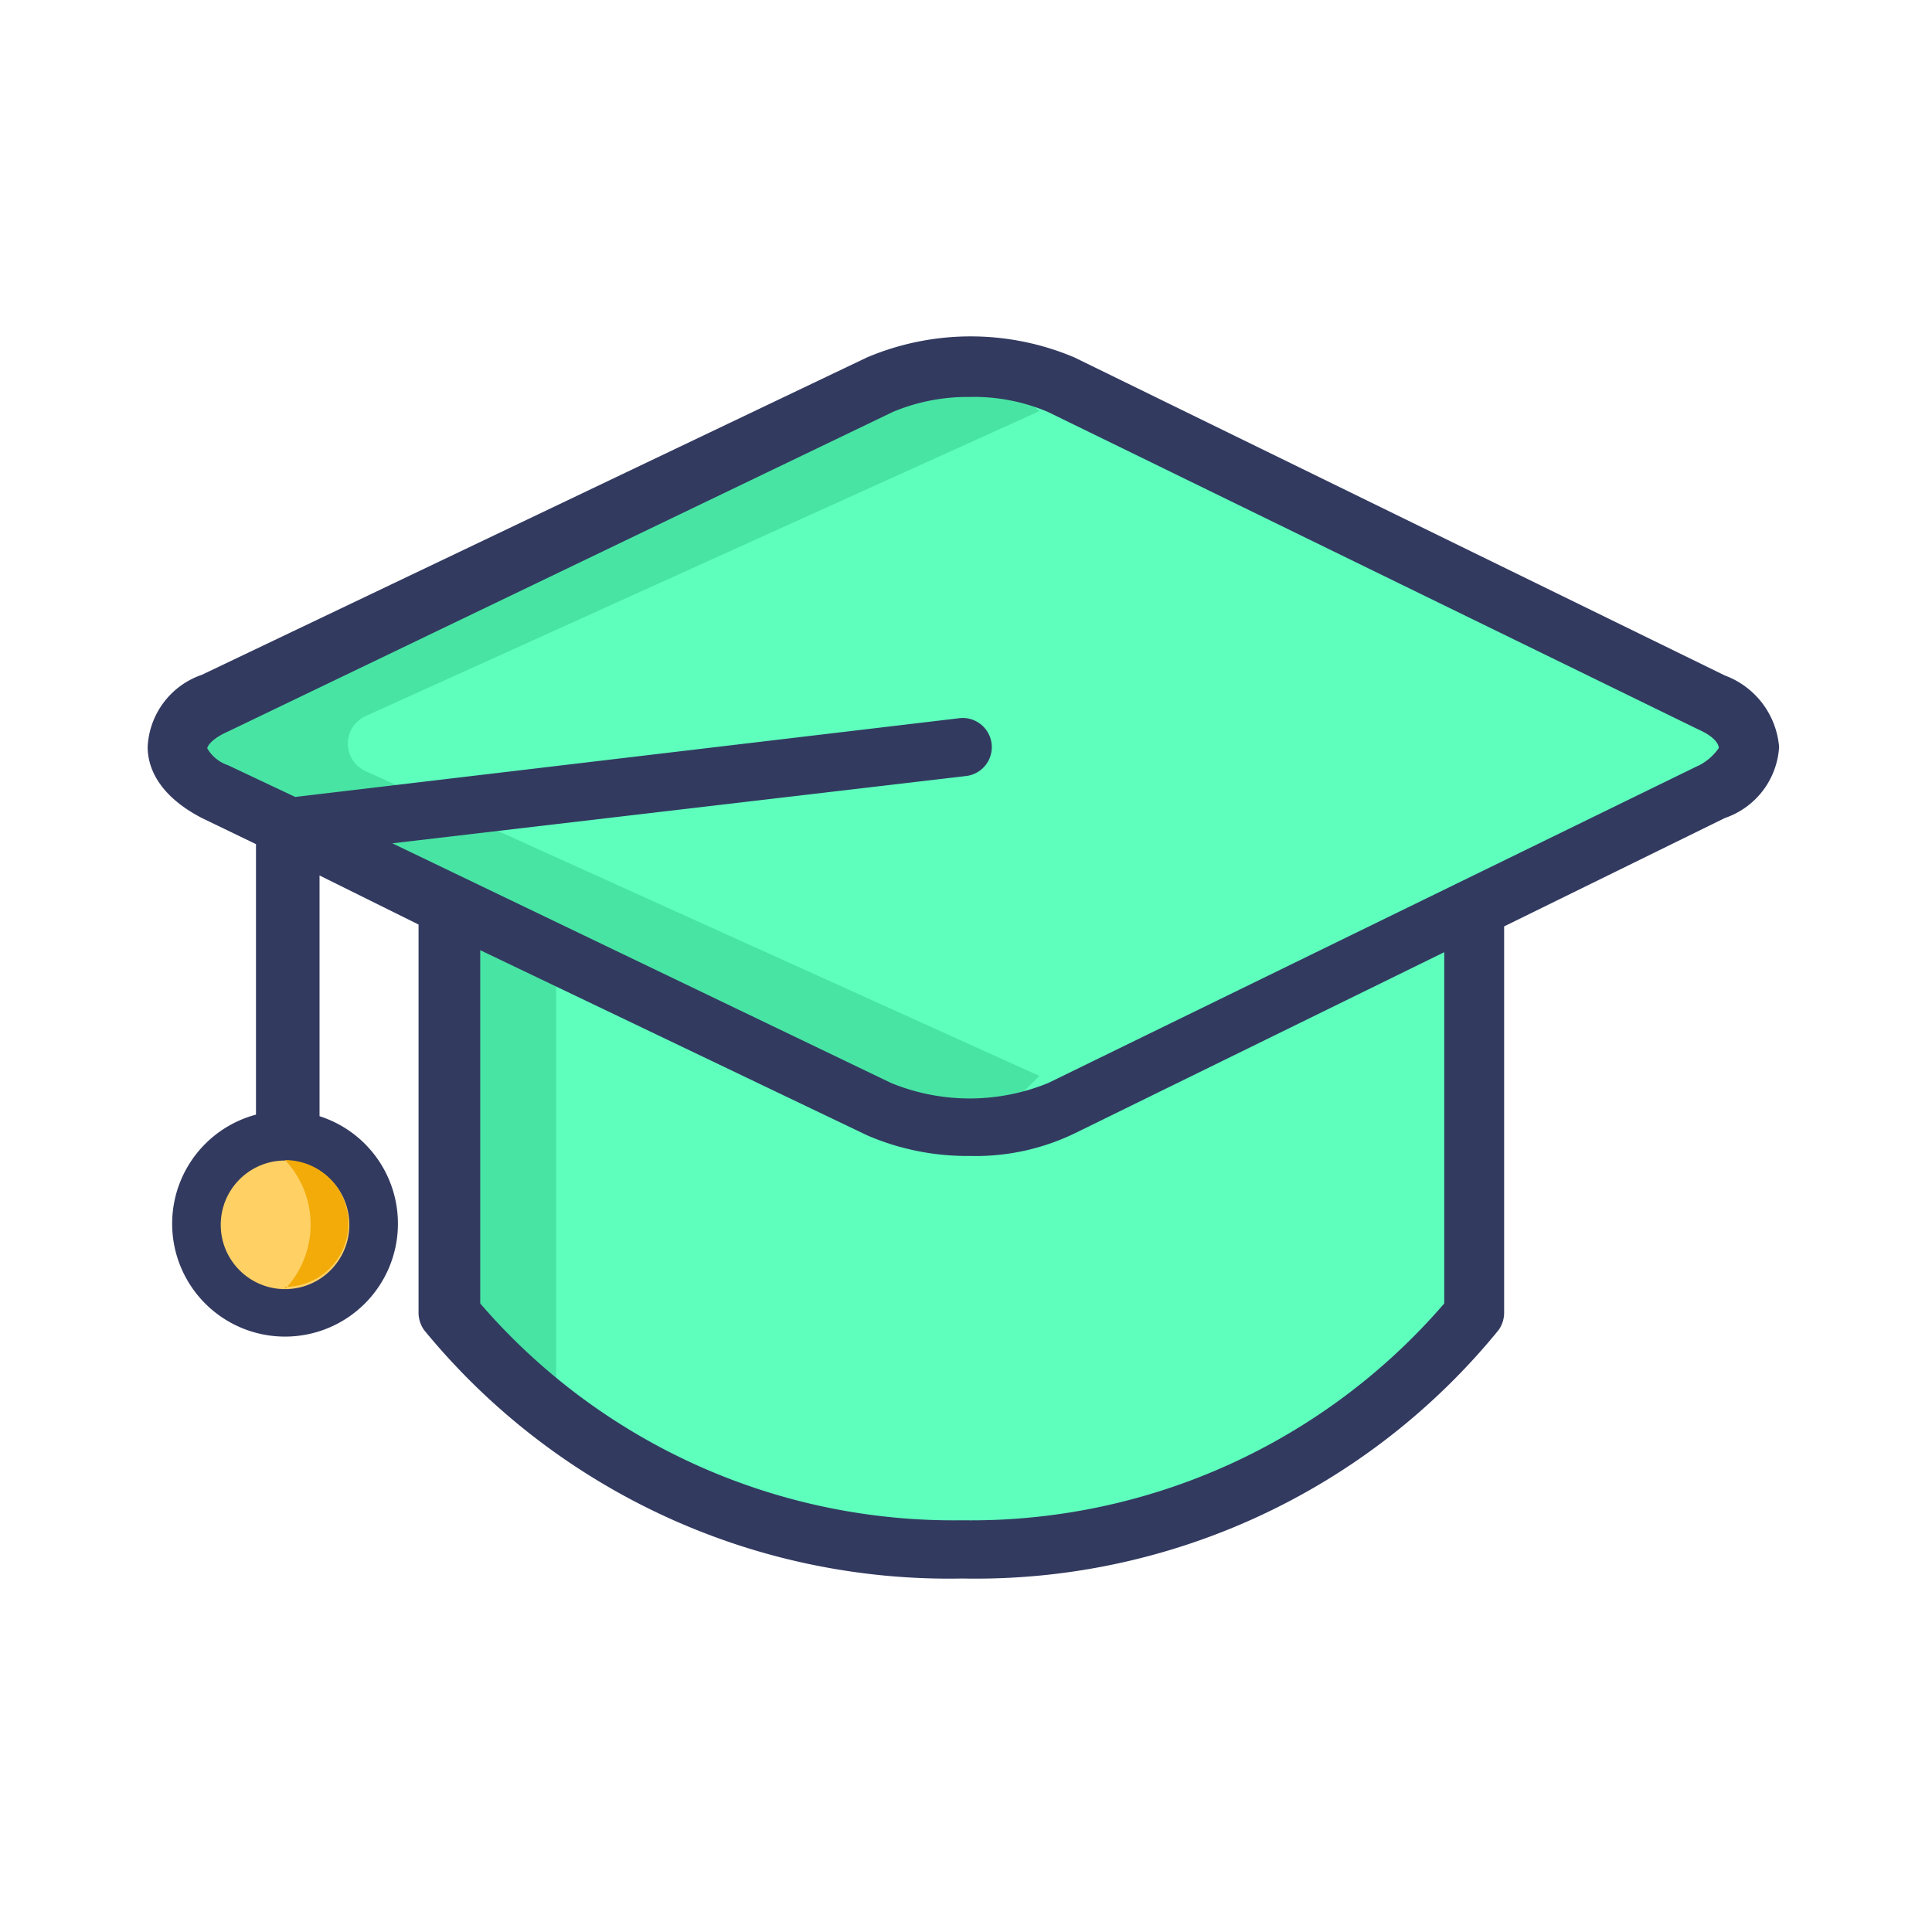 <svg xmlns="http://www.w3.org/2000/svg" width="28" height="28" viewBox="0 0 28 28"><g id="Education" transform="translate(-23 -359)"><rect id="Rectangle_8759" data-name="Rectangle 8759" width="28" height="28" transform="translate(23 359)" fill="#e5e5e5" opacity="0"></rect><g id="graduation-cap" transform="translate(25.14 322.18)"><g id="Layer_2_1_" transform="translate(0.523 42.122)"><g id="Group_15123" data-name="Group 15123" transform="translate(0 0)"><path id="Path_14357" data-name="Path 14357" d="M20.4,58.789l10.077-4.861s.095-1.059-.813-1.287S20.4,48.2,20.4,48.2a5.666,5.666,0,0,0-2.506,0L8.167,52.835s-.542.644-.251,1.093l10.369,4.861A5.68,5.68,0,0,0,20.4,58.789Z" transform="translate(-7.828 -48.041)" fill="#5effbd"></path><path id="Path_14358" data-name="Path 14358" d="M71.948,166.038l2.648-.771L79.1,162.9v5.7s-1.28,3.185-7.407,3.527c0,0-3.527.483-7.5-3.332l.143-5.886Z" transform="translate(-60.419 -155.017)" fill="#5effbd"></path><g id="Group_15121" data-name="Group 15121" transform="translate(3.829 7.883)"><path id="Path_14359" data-name="Path 14359" d="M65.869,163.577v6.543L64.3,168.793l.141-5.893Z" transform="translate(-64.3 -162.9)" fill="#48e4a4"></path></g><g id="Group_15122" data-name="Group 15122"><path id="Path_14360" data-name="Path 14360" d="M20.2,48.657l-9.762,4.418a.438.438,0,0,0,0,.8L20.2,58.291l-.556.55-2.32-.329L8.35,54.161l-.55-.684.845-.912,9.507-4.492,1.3-.074.751.657" transform="translate(-7.8 -48)" fill="#48e4a4"></path></g></g></g><g id="Capa_1" transform="translate(0 41.7)"><path id="Path_14361" data-name="Path 14361" d="M2.491,53.368v-3.86l1.435.711v5.634a.437.437,0,0,0,.081.244,9.833,9.833,0,0,0,7.8,3.6,9.777,9.777,0,0,0,7.771-3.6.437.437,0,0,0,.081-.244V50.246l3.2-1.571a1.162,1.162,0,0,0,.785-1.029,1.211,1.211,0,0,0-.785-1.036L13.431,42a3.858,3.858,0,0,0-3.006,0l-9.64,4.6A1.162,1.162,0,0,0,0,47.646c0,.244.108.677.785,1.029l.785.379v4.321Zm16.3,2.343a9.054,9.054,0,0,1-6.986,3.142A9.054,9.054,0,0,1,4.82,55.711v-5.12l5.605,2.682a3.651,3.651,0,0,0,1.489.3,3.3,3.3,0,0,0,1.516-.325l5.361-2.628Zm3.683-7.795-9.423,4.6a3.005,3.005,0,0,1-2.275,0l-7.23-3.474,8.313-.975a.422.422,0,0,0-.081-.84L2.139,48.37l-.975-.46a.546.546,0,0,1-.3-.244c0-.027.054-.135.3-.244L10.8,42.79a2.8,2.8,0,0,1,1.11-.217,2.744,2.744,0,0,1,1.137.217l9.423,4.6c.244.108.3.217.3.271A.788.788,0,0,1,22.475,47.917Z" transform="translate(0 -41.7)" fill="#333a60"></path><path id="Path_14362" data-name="Path 14362" d="M6.936,207a1.636,1.636,0,1,0,1.636,1.636A1.634,1.634,0,0,0,6.936,207Z" transform="translate(-4.945 -195.781)" fill="#333a60"></path><circle id="Ellipse_967" data-name="Ellipse 967" cx="0.932" cy="0.932" r="0.932" transform="translate(1.059 11.939)" fill="#ffd064"></circle><path id="Path_14363" data-name="Path 14363" d="M29.7,219.537a.918.918,0,1,0,0-1.837l.013.013a1.365,1.365,0,0,1-.013,1.857h0" transform="translate(-27.709 -205.767)" fill="#f2ab08"></path></g></g></g></svg>